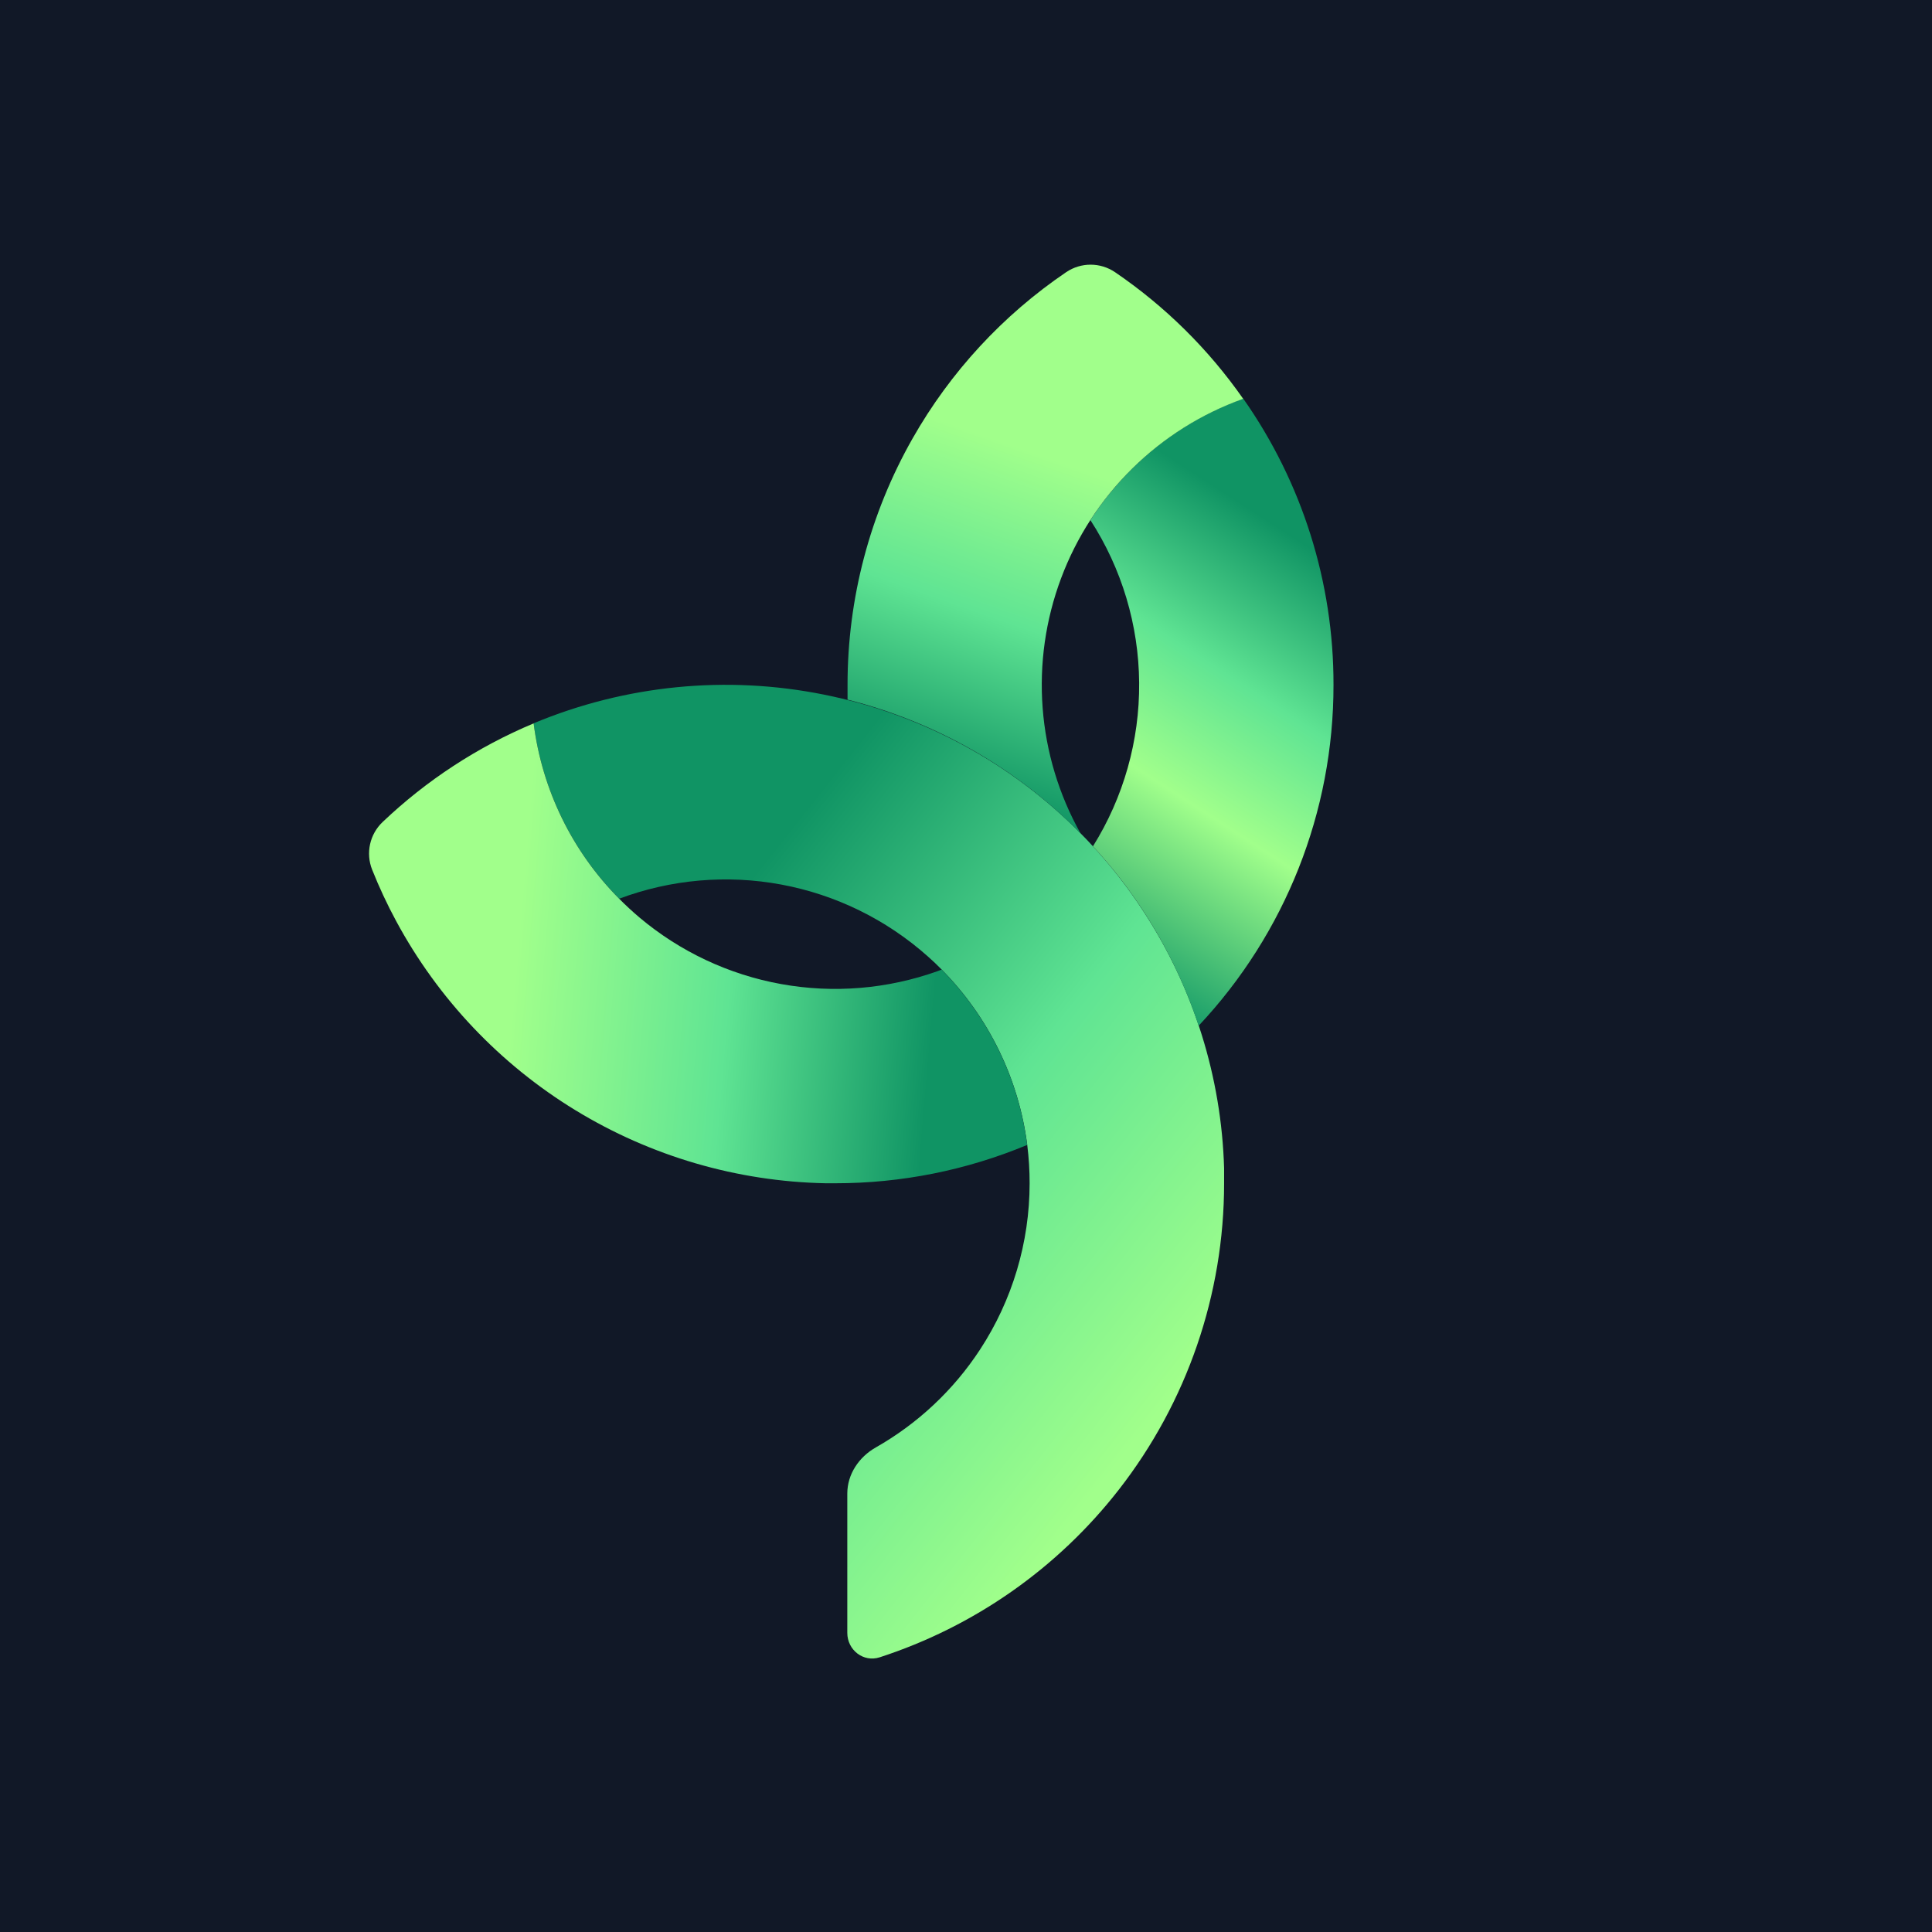 <svg width="128" height="128" viewBox="0 0 128 128" fill="none" xmlns="http://www.w3.org/2000/svg">
<rect width="128" height="128" fill="#111827"/>
<path d="M81.1 78.397C81.1 85.752 78.645 92.898 74.122 98.699C70.059 103.911 64.536 107.77 58.282 109.801C57.204 110.152 56.136 109.319 56.136 108.185V98.951C56.136 97.67 56.907 96.531 58.021 95.898C60.796 94.323 63.166 92.106 64.925 89.42C67.071 86.144 68.214 82.313 68.215 78.397C68.216 77.547 68.163 76.699 68.058 75.856C67.495 71.465 65.503 67.382 62.389 64.236C62.091 63.93 61.781 63.636 61.459 63.354C58.722 60.919 55.373 59.278 51.772 58.606C48.171 57.934 44.455 58.257 41.025 59.541C37.906 56.398 35.912 52.313 35.355 47.92C41.434 45.382 48.133 44.721 54.59 46.02C61.048 47.319 66.97 50.521 71.593 55.212C71.867 55.486 72.137 55.768 72.399 56.058C73.647 57.41 74.777 58.866 75.777 60.41C79.082 65.476 80.924 71.356 81.1 77.402C81.1 77.732 81.1 78.062 81.1 78.397Z" fill="url(#paint0_linear_5028_51030)"/>
<path d="M68.057 75.853C64.025 77.535 59.699 78.398 55.33 78.394H54.69C48.835 78.275 43.117 76.605 38.12 73.553C33.123 70.501 29.026 66.178 26.247 61.024C25.651 59.92 25.12 58.784 24.656 57.62C24.219 56.524 24.493 55.276 25.348 54.462C28.254 51.697 31.644 49.48 35.355 47.926C35.911 52.318 37.905 56.404 41.024 59.546C41.451 59.976 41.895 60.386 42.356 60.778C45.05 63.049 48.292 64.573 51.76 65.198C55.227 65.824 58.797 65.528 62.114 64.342L62.384 64.241C65.498 67.387 67.49 71.471 68.053 75.861L68.057 75.853Z" fill="url(#paint1_linear_5028_51030)"/>
<path d="M88.348 45.379C88.356 53.769 85.16 61.846 79.413 67.959C78.534 65.301 77.316 62.768 75.79 60.422C74.79 58.877 73.66 57.421 72.411 56.069C74.44 52.824 75.502 49.067 75.472 45.239C75.442 41.412 74.322 37.672 72.242 34.459C74.641 30.736 78.198 27.906 82.365 26.406C86.272 31.96 88.362 38.588 88.348 45.379Z" fill="url(#paint2_linear_5028_51030)"/>
<path d="M82.364 26.422C79.609 27.408 77.103 28.984 75.019 31.038C72.935 33.092 71.324 35.576 70.298 38.316C69.272 41.057 68.855 43.988 69.078 46.906C69.3 49.824 70.156 52.658 71.586 55.211C67.352 50.898 62.012 47.833 56.152 46.353C56.152 46.023 56.152 45.692 56.152 45.358C56.152 39.642 57.636 34.023 60.459 29.052C62.965 24.64 66.449 20.873 70.634 18.034C71.615 17.368 72.9 17.37 73.88 18.037C77.189 20.292 80.065 23.131 82.364 26.422Z" fill="url(#paint3_linear_5028_51030)"/>
<defs>
<linearGradient id="paint0_linear_5028_51030" x1="26.95" y1="87.056" x2="60.782" y2="113.781" gradientUnits="userSpaceOnUse">
<stop stop-color="#109464"/>
<stop offset="0.51" stop-color="#5FE493"/>
<stop offset="1" stop-color="#A1FF8B"/>
</linearGradient>
<linearGradient id="paint1_linear_5028_51030" x1="32.931" y1="78.567" x2="60.649" y2="80.926" gradientUnits="userSpaceOnUse">
<stop stop-color="#A1FF8B"/>
<stop offset="0.51" stop-color="#5FE493"/>
<stop offset="1" stop-color="#109464"/>
</linearGradient>
<linearGradient id="paint2_linear_5028_51030" x1="80.234" y1="32.052" x2="63.58" y2="57.799" gradientUnits="userSpaceOnUse">
<stop stop-color="#109464"/>
<stop offset="0.328" stop-color="#5FE493"/>
<stop offset="0.604" stop-color="#A1FF8B"/>
<stop offset="1" stop-color="#1A9E6A"/>
</linearGradient>
<linearGradient id="paint3_linear_5028_51030" x1="47.024" y1="46.554" x2="54.58" y2="25.093" gradientUnits="userSpaceOnUse">
<stop stop-color="#109464"/>
<stop offset="0.51" stop-color="#5FE493"/>
<stop offset="1" stop-color="#A1FF8B"/>
</linearGradient>
</defs>
</svg>
